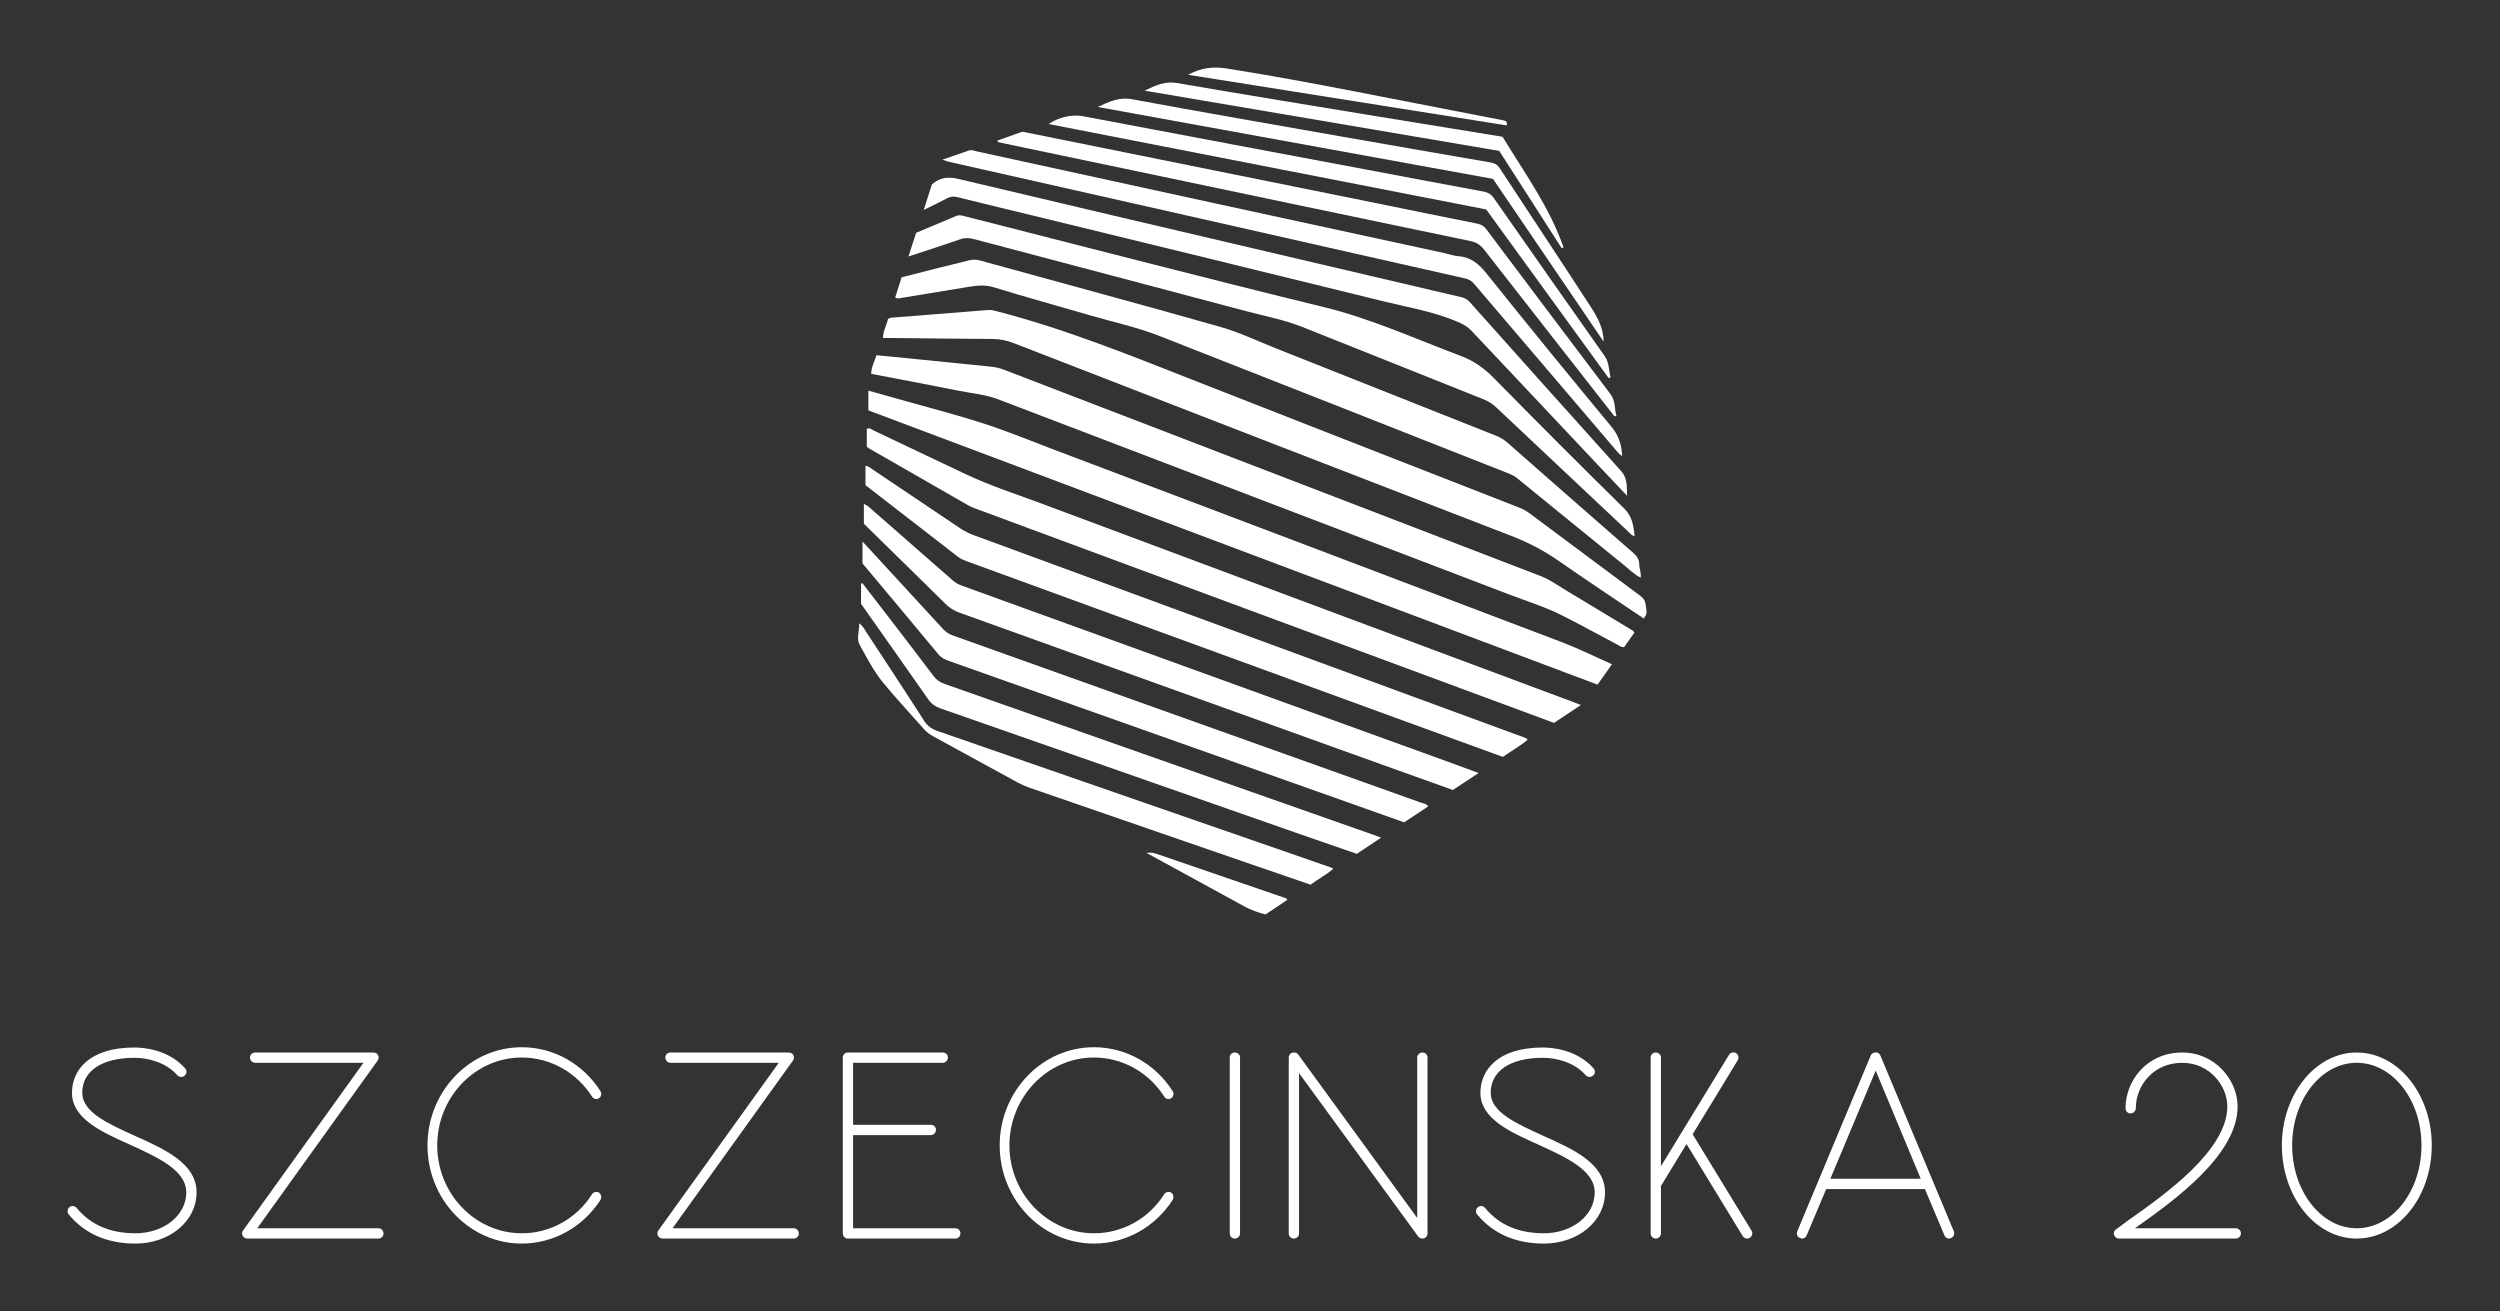 <?xml version="1.0" encoding="UTF-8"?>
<svg xmlns="http://www.w3.org/2000/svg" xmlns:xlink="http://www.w3.org/1999/xlink" version="1.1" width="3171.429" height="1663.419" viewBox="0 0 3171.429 1663.419">
  <rect x="0" y="0" width="3171.429" height="1663.419" fill="#333333" stroke="none"/>
  <g transform="scale(8.571) translate(10, 10)">
    <defs id="SvgjsDefs1375">
      <linearGradient id="SvgjsLinearGradient1380">
        <stop id="SvgjsStop1381" stop-color="#834f2a" offset="0"></stop>
        <stop id="SvgjsStop1382" stop-color="#dba173" offset="0.5"></stop>
        <stop id="SvgjsStop1383" stop-color=" #834F2A" offset="1"></stop>
      </linearGradient>
    </defs>
    <g id="SvgjsG1376" transform="matrix(1.408,0,0,1.408,104.951,-7.727)" fill="#fff">
      <g xmlns="http://www.w3.org/2000/svg">
        <path fill-rule="evenodd" clip-rule="evenodd" d="M91.328,61.843c-0.065-0.408-0.3-0.643-0.605-0.87   c-3.865-2.872-7.729-5.747-11.586-8.632c-0.346-0.258-0.71-0.45-1.108-0.606c-11.314-4.42-22.629-8.839-33.937-13.275   c-6.89-2.703-13.747-5.496-20.936-7.349c-0.305-0.078-0.594-0.163-0.912-0.137c-3.251,0.258-6.503,0.509-9.753,0.771   c-0.249,0.02-0.514-0.008-0.79,0.166c-0.124,0.637-0.515,1.241-0.527,2.002c0.34,0,0.623-0.002,0.905,0   c3.546,0.038,7.093,0.087,10.64,0.105c0.781,0.004,1.503,0.166,2.225,0.446c17.408,6.755,34.814,13.513,52.234,20.236   c1.782,0.688,3.438,1.539,5.005,2.631c2.947,2.056,5.947,4.035,8.971,6.076C91.51,62.866,91.494,62.866,91.328,61.843z"></path>
        <path fill-rule="evenodd" clip-rule="evenodd" d="M89.737,64.521c-2.25-1.363-4.5-2.727-6.758-4.078   c-0.871-0.522-1.696-1.129-2.654-1.497C61.497,51.709,42.667,44.474,23.84,37.23c-0.431-0.166-0.863-0.256-1.317-0.302   c-2.624-0.261-5.247-0.53-7.87-0.794c-1.379-0.139-2.759-0.271-4.161-0.41c-0.218,0.666-0.536,1.256-0.558,1.957   c3.109,0.598,6.168,1.167,9.218,1.78c1.385,0.279,2.811,0.397,4.141,0.904c17.923,6.838,35.844,13.682,53.764,20.531   c1.794,0.686,3.639,1.255,5.359,2.11c2,0.994,3.949,2.087,5.926,3.127c0.218,0.115,0.411,0.312,0.747,0.271   c0.352-0.497,0.723-1.021,1.072-1.515C90.054,64.654,89.877,64.605,89.737,64.521z"></path>
        <path fill-rule="evenodd" clip-rule="evenodd" d="M29.206,45.674c-2.457-0.93-4.891-1.933-7.385-2.747   c-2.711-0.885-5.48-1.59-8.225-2.37c-1.294-0.367-2.59-0.726-3.955-1.108c0,0.709,0,1.327,0,2.075   c25.541,9.607,51.075,19.211,76.65,28.831c0.513-0.727,0.991-1.404,1.513-2.146c-1.816-0.805-3.512-1.651-5.274-2.322   C64.761,59.133,46.982,52.405,29.206,45.674z"></path>
        <path fill-rule="evenodd" clip-rule="evenodd" d="M12.992,29.723c2.236-0.365,4.47-0.745,6.707-1.103   c1.025-0.165,2.021-0.374,3.094-0.044c3.404,1.045,6.837,1.994,10.258,2.988c2.388,0.693,4.833,1.216,7.149,2.123   c12.232,4.791,24.448,9.625,36.67,14.44c0.345,0.136,0.672,0.283,0.964,0.521c3.735,3.046,7.47,6.092,11.217,9.123   c0.562,0.454,1.071,0.988,1.769,1.336c0.081-0.518-0.147-0.945-0.147-1.396c0-0.524-0.259-0.882-0.647-1.222   c-4.425-3.859-8.841-7.729-13.25-11.608c-0.349-0.306-0.724-0.521-1.15-0.69c-7.722-3.061-15.44-6.13-23.16-9.194   c-1.943-0.771-3.847-1.688-5.847-2.255c-8.404-2.383-16.838-4.656-25.259-6.979c-0.399-0.11-0.768-0.108-1.165-0.004   c-1.067,0.28-2.143,0.526-3.213,0.794c-1.284,0.322-2.566,0.655-3.847,0.982c-0.238,0.747-0.459,1.44-0.675,2.118   C12.656,29.803,12.832,29.75,12.992,29.723z"></path>
        <path fill-rule="evenodd" clip-rule="evenodd" d="M27.979,51.37c-2.671-0.999-5.394-1.87-7.98-3.082   c-3.275-1.535-6.533-3.107-9.803-4.652c-0.208-0.098-0.405-0.332-0.719-0.161c0,0.61,0,1.231,0,1.885   c0.101,0.067,0.211,0.151,0.331,0.219c3.434,1.973,6.866,3.947,10.304,5.91c0.316,0.181,0.664,0.31,1.007,0.438   c9.535,3.536,19.071,7.069,28.607,10.602c10.648,3.944,21.297,7.887,31.99,11.846c0.892-0.593,1.798-1.195,2.827-1.88   c-0.401-0.154-0.653-0.254-0.907-0.349C65.082,65.223,46.527,58.307,27.979,51.37z"></path>
        <path fill-rule="evenodd" clip-rule="evenodd" d="M78.614,75.919c-2.784-1.021-5.568-2.044-8.352-3.067   C53.745,66.779,37.229,60.707,20.71,54.64c-0.509-0.187-0.979-0.424-1.428-0.727c-3.05-2.059-6.107-4.106-9.164-6.155   c-0.227-0.152-0.429-0.356-0.78-0.42c0,0.676,0,1.316,0,2.048c3.243,2.512,6.49,5.026,9.737,7.542   c0.272,0.211,0.581,0.336,0.903,0.454C35.316,62.977,50.651,68.58,65.987,74.18c3.446,1.258,6.895,2.511,10.349,3.768   c0.88-0.615,1.804-1.127,2.603-1.795C78.836,75.97,78.719,75.958,78.614,75.919z"></path>
        <path fill-rule="evenodd" clip-rule="evenodd" d="M20.736,23.517c9.567,2.537,19.139,5.056,28.703,7.6   c1.939,0.516,3.923,0.885,5.793,1.629c6.357,2.526,12.704,5.076,19.058,7.609c0.508,0.204,0.949,0.476,1.35,0.854   c4.603,4.344,9.214,8.68,13.828,13.012c0.198,0.187,0.354,0.446,0.724,0.524c-0.138-1.081-0.22-2.043-1.098-2.904   c-4.62-4.532-9.185-9.122-13.723-13.735c-1.017-1.032-2.116-1.803-3.479-2.314c-4.757-1.783-9.37-3.901-14.353-5.119   c-12.611-3.08-25.172-6.359-37.755-9.554c-0.294-0.075-0.592-0.168-0.912-0.031c-1.401,0.598-2.808,1.182-4.208,1.769   c-0.263,0.807-0.512,1.576-0.809,2.489c1.918-0.634,3.67-1.188,5.402-1.799C19.772,23.367,20.228,23.382,20.736,23.517z"></path>
        <path fill-rule="evenodd" clip-rule="evenodd" d="M19.486,59.956c-0.382-0.138-0.708-0.321-1.011-0.589   c-2.81-2.473-5.627-4.938-8.446-7.4c-0.242-0.211-0.47-0.457-0.862-0.608c0,0.731,0,1.376,0,2.082   c2.832,2.775,5.713,5.591,8.579,8.422c0.434,0.429,0.91,0.724,1.486,0.931c14.939,5.364,29.874,10.741,44.811,16.115   c2.336,0.84,4.675,1.674,7.04,2.52c0.86-0.569,1.705-1.128,2.705-1.787c-1.158-0.425-2.156-0.794-3.155-1.157   C53.584,72.305,36.537,66.127,19.486,59.956z"></path>
        <path fill-rule="evenodd" clip-rule="evenodd" d="M19.002,19.112c2.963,0.74,5.936,1.443,8.903,2.168   c12.007,2.932,24.016,5.854,36.018,8.811c2.684,0.661,5.434,1.103,7.979,2.27c0.448,0.206,0.822,0.458,1.158,0.816   c4.257,4.528,8.521,9.05,12.784,13.571c1.184,1.254,2.37,2.505,3.555,3.757c-0.046-0.929,0.059-1.835-0.623-2.593   c-5.316-5.904-10.61-11.828-15.9-17.754c-0.264-0.295-0.563-0.454-0.929-0.539c-6.804-1.594-13.605-3.187-20.408-4.784   c-10.795-2.534-21.593-5.058-32.38-7.627c-1.014-0.242-1.869-0.223-2.678,0.441c-0.043,0.035-0.087,0.071-0.172,0.142   c-0.257,0.809-0.528,1.659-0.849,2.668c0.936-0.465,1.719-0.843,2.489-1.245C18.298,19.032,18.612,19.014,19.002,19.112z"></path>
        <path fill-rule="evenodd" clip-rule="evenodd" d="M67.779,82.776C51.37,76.908,34.957,71.05,18.543,65.195   c-0.411-0.146-0.75-0.354-1.046-0.678c-2.395-2.616-4.8-5.221-7.203-7.829c-0.375-0.406-0.75-0.813-1.27-1.376   c0,0.887,0,1.553,0,2.3c2.635,3.149,5.332,6.362,8.01,9.59c0.314,0.378,0.712,0.533,1.139,0.685   c13.524,4.793,27.049,9.586,40.573,14.38c2.393,0.849,4.785,1.701,7.215,2.563c0.847-0.562,1.683-1.118,2.523-1.676   C68.293,82.852,68.005,82.857,67.779,82.776z"></path>
        <path fill-rule="evenodd" clip-rule="evenodd" d="M17.64,70.274c-0.469-0.166-0.837-0.414-1.142-0.818   c-1.553-2.06-3.126-4.104-4.695-6.15c-0.926-1.207-1.857-2.41-2.786-3.615c-0.048,0.013-0.097,0.024-0.146,0.037   c0,0.667,0,1.334,0,2.131c2.298,3.262,4.686,6.637,7.054,10.027c0.341,0.488,0.75,0.776,1.316,0.974   c12.434,4.337,24.861,8.693,37.291,13.044c2.154,0.755,4.313,1.496,6.453,2.237c0.839-0.558,1.633-1.087,2.556-1.701   c-0.373-0.139-0.584-0.22-0.797-0.295C47.709,80.853,32.676,75.561,17.64,70.274z"></path>
        <path fill-rule="evenodd" clip-rule="evenodd" d="M43.208,21.058c9.712,2.196,19.422,4.403,29.136,6.589   c0.416,0.093,0.705,0.264,0.978,0.583c4.925,5.789,9.859,11.569,14.795,17.35c0.222,0.26,0.416,0.559,0.762,0.737   c-0.052-1.182-0.361-2.146-1.119-3.062c-4.433-5.348-8.824-10.729-13.165-16.151c-0.812-1.015-1.663-1.704-2.977-1.794   c-0.446-0.031-0.881-0.201-1.323-0.296c-8.212-1.781-16.425-3.556-24.636-5.343c-8.21-1.788-16.417-3.59-24.629-5.373   c-0.264-0.057-0.531-0.197-0.827-0.092c-0.874,0.31-1.751,0.608-2.779,0.963c0.343,0.114,0.519,0.189,0.702,0.23   C26.486,17.288,34.849,19.167,43.208,21.058z"></path>
        <path fill-rule="evenodd" clip-rule="evenodd" d="M23.34,13.343c4.653,0.978,9.308,1.95,13.961,2.926   c11.882,2.493,23.764,4.994,35.651,7.462c0.645,0.134,1.049,0.426,1.435,0.92c4.477,5.747,8.971,11.481,13.462,17.218   c0.099,0.126,0.158,0.318,0.433,0.266c-0.229-0.769-0.086-1.598-0.632-2.319c-4.362-5.761-8.7-11.541-13.04-17.318   c-0.25-0.333-0.533-0.516-0.964-0.602c-3.526-0.696-7.045-1.434-10.568-2.146c-12.263-2.479-24.528-4.952-36.792-7.43   c-0.194-0.04-0.379-0.121-0.581-0.049c-0.834,0.298-1.669,0.595-2.535,0.903C23.266,13.273,23.298,13.334,23.34,13.343z"></path>
        <path fill-rule="evenodd" clip-rule="evenodd" d="M16.89,75.22c-0.614-0.212-1.049-0.534-1.41-1.098   c-1.984-3.1-4.012-6.171-6.031-9.248c-0.198-0.302-0.341-0.648-0.772-0.97c0.019,0.853-0.297,1.627,0.036,2.235   c0.76,1.386,1.495,2.812,2.501,4.035c1.369,1.664,2.847,3.238,4.272,4.856c0.266,0.303,0.569,0.539,0.924,0.732   c2.981,1.62,5.957,3.252,8.932,4.883c0.398,0.218,0.81,0.397,1.24,0.546c7.827,2.698,15.652,5.405,23.478,8.107   c2.025,0.699,4.051,1.392,6.066,2.083c0.791-0.596,1.641-1.022,2.394-1.682c-0.156-0.075-0.227-0.118-0.303-0.144   C44.443,84.774,30.668,79.991,16.89,75.22z"></path>
        <path fill-rule="evenodd" clip-rule="evenodd" d="M87.462,38.137c0.066-0.028,0.134-0.056,0.201-0.084   c-0.209-0.743-0.124-1.53-0.622-2.236c-3.904-5.526-7.785-11.069-11.66-16.617c-0.284-0.405-0.619-0.591-1.099-0.68   c-4.092-0.754-8.179-1.533-12.267-2.302c-4.673-0.879-9.347-1.754-14.019-2.634c-5.256-0.99-10.514-1.978-15.768-2.977   c-1.143-0.217-2.548,0.07-3.64,0.815c15.381,3.002,30.728,5.999,45.997,8.98C78.92,26.373,83.19,32.255,87.462,38.137z"></path>
        <path fill-rule="evenodd" clip-rule="evenodd" d="M86.933,34.299c-0.021-1.345-0.588-2.471-1.256-3.501   c-3.201-4.942-6.465-9.843-9.694-14.767c-0.226-0.344-0.506-0.492-0.891-0.559c-5.302-0.917-10.604-1.832-15.902-2.765   c-7.279-1.28-14.562-2.543-21.83-3.89c-1.373-0.255-2.45,0.274-3.61,0.812c13.836,2.518,27.671,5.035,41.549,7.56   C79.168,22.881,83.051,28.59,86.933,34.299z"></path>
        <path fill-rule="evenodd" clip-rule="evenodd" d="M82.534,24.493c0.061-0.038,0.12-0.075,0.181-0.113   c-1.476-4.22-4.093-7.814-6.41-11.618c-4.295-0.698-8.599-1.39-12.9-2.098c-7.097-1.168-14.197-2.319-21.283-3.546   c-1.306-0.226-2.338,0.261-3.44,0.797c12.434,2.112,24.869,4.225,37.275,6.333C78.166,17.69,80.351,21.092,82.534,24.493z"></path>
        <path fill-rule="evenodd" clip-rule="evenodd" d="M76.639,11.108c-0.064-0.02-0.142-0.051-0.223-0.066   C71.225,10.03,66.032,9.019,60.84,8.011c-4.5-0.874-9.005-1.714-13.535-2.425c-1.409-0.221-2.679-0.089-4.054,0.661   C54.494,8.033,65.61,9.8,76.733,11.567C76.786,11.425,76.78,11.265,76.639,11.108z"></path>
        <path fill-rule="evenodd" clip-rule="evenodd" d="M53.289,92.726c-4.462-1.532-8.927-3.056-13.386-4.596   c-0.309-0.106-0.601-0.139-1.029-0.089c3.508,1.916,6.904,3.764,10.291,5.626c0.7,0.386,1.438,0.641,2.225,0.845   c0.771-0.518,1.534-1.029,2.291-1.536C53.57,92.754,53.411,92.768,53.289,92.726z"></path>
      </g>
    </g>
    <g id="SvgjsG1377" transform="matrix(1.029,0,0,1.029,-0.006,134.09)" fill="#fff">
      <path d="M9.76 38.84 c-4.04 0 -7.28 -1.4 -9.6 -4.2 c-0.24 -0.28 -0.2 -0.76 0.12 -1.04 c0.28 -0.24 0.76 -0.2 1.04 0.12 c2 2.44 4.84 3.64 8.44 3.64 c4.08 0 7.32 -2.56 7.32 -5.88 c0 -3.2 -4.12 -5.04 -8.04 -6.84 c-4.12 -1.84 -8.4 -3.76 -8.4 -7.48 c0 -3.16 2.36 -6.52 9 -6.52 c1.08 0 4.8 0.2 7.28 3 c0.28 0.32 0.24 0.8 -0.08 1.04 c-0.28 0.28 -0.76 0.24 -1.04 -0.04 c-1.64 -1.88 -4.24 -2.52 -6.16 -2.52 c-4.68 0 -7.52 1.88 -7.52 5.04 c0 2.76 3.64 4.4 7.52 6.16 c4.36 1.96 8.92 4 8.92 8.16 s-3.88 7.36 -8.8 7.36 z M44.728 36.64 c0.4 0 0.72 0.32 0.72 0.76 c0 0.4 -0.32 0.72 -0.72 0.72 l-18.88 0 c-0.12 0 -0.28 -0.04 -0.4 -0.12 c-0.36 -0.24 -0.44 -0.72 -0.2 -1.04 l17.32 -24.12 l-15.56 0 c-0.44 0 -0.76 -0.36 -0.76 -0.76 s0.32 -0.72 0.76 -0.72 l16.96 0 c0.16 0 0.32 0.04 0.48 0.12 c0.32 0.24 0.4 0.72 0.16 1.04 l-17.32 24.12 l17.44 0 z M65.336 38.84 c-7.48 0 -13.56 -6.32 -13.56 -14.12 c0 -7.76 6.08 -14.12 13.56 -14.12 c4.56 0 8.8 2.36 11.32 6.32 c0.2 0.32 0.12 0.8 -0.2 1 c-0.32 0.24 -0.76 0.16 -1 -0.2 c-2.24 -3.52 -6.04 -5.64 -10.12 -5.64 c-6.68 0 -12.16 5.68 -12.16 12.64 s5.48 12.64 12.16 12.64 c4.08 0 7.88 -2.08 10.12 -5.64 c0.24 -0.32 0.68 -0.4 1 -0.2 c0.32 0.24 0.4 0.68 0.2 1.04 c-2.52 3.92 -6.76 6.28 -11.32 6.28 z M104.464 36.64 c0.4 0 0.72 0.32 0.72 0.76 c0 0.4 -0.32 0.72 -0.72 0.72 l-18.88 0 c-0.12 0 -0.28 -0.04 -0.4 -0.12 c-0.36 -0.24 -0.44 -0.72 -0.2 -1.04 l17.32 -24.12 l-15.56 0 c-0.44 0 -0.76 -0.36 -0.76 -0.76 s0.32 -0.72 0.76 -0.72 l16.96 0 c0.16 0 0.32 0.04 0.48 0.12 c0.32 0.24 0.4 0.72 0.16 1.04 l-17.32 24.12 l17.44 0 z M127.712 36.64 c0.4 0 0.72 0.32 0.72 0.72 c0 0.44 -0.32 0.76 -0.72 0.76 l-15.48 0 c-0.4 0 -0.72 -0.32 -0.72 -0.76 l0 -25.28 c0 -0.4 0.32 -0.72 0.72 -0.72 l13.68 0 c0.4 0 0.72 0.32 0.72 0.72 s-0.32 0.76 -0.72 0.76 l-12.92 0 l0 8.92 l11.2 0 c0.4 0 0.72 0.32 0.72 0.72 s-0.32 0.76 -0.72 0.76 l-11.2 0 l0 13.4 l14.72 0 z M147.64 38.84 c-7.48 0 -13.56 -6.32 -13.56 -14.12 c0 -7.76 6.08 -14.12 13.56 -14.12 c4.56 0 8.8 2.36 11.32 6.32 c0.2 0.32 0.12 0.8 -0.2 1 c-0.32 0.24 -0.76 0.16 -1 -0.2 c-2.24 -3.52 -6.04 -5.64 -10.12 -5.64 c-6.68 0 -12.16 5.68 -12.16 12.64 s5.48 12.64 12.16 12.64 c4.08 0 7.88 -2.08 10.12 -5.64 c0.24 -0.32 0.68 -0.4 1 -0.2 c0.32 0.24 0.4 0.68 0.2 1.04 c-2.52 3.92 -6.76 6.28 -11.32 6.28 z M167.888 38.12 c-0.4 0 -0.72 -0.32 -0.72 -0.76 l0 -25.28 c0 -0.4 0.32 -0.72 0.72 -0.72 c0.44 0 0.76 0.32 0.76 0.72 l0 25.28 c0 0.44 -0.32 0.76 -0.76 0.76 z M194.896 11.36 c0.4 0 0.72 0.32 0.72 0.72 l0 25.32 c0 0.4 -0.32 0.72 -0.72 0.72 l-0.04 0 c-0.24 0 -0.44 -0.12 -0.6 -0.32 l-17.12 -23.48 l0 23.08 c0 0.4 -0.32 0.72 -0.76 0.72 c-0.4 0 -0.72 -0.32 -0.72 -0.72 l0 -25.32 c0 -0.4 0.32 -0.72 0.72 -0.72 l0.04 0 c0.24 0 0.44 0.08 0.6 0.28 l17.12 23.52 l0 -23.08 c0 -0.4 0.36 -0.72 0.76 -0.72 z M212.344 38.84 c-4.04 0 -7.28 -1.4 -9.6 -4.2 c-0.24 -0.28 -0.2 -0.76 0.12 -1.04 c0.28 -0.24 0.76 -0.2 1.04 0.12 c2 2.44 4.84 3.64 8.44 3.64 c4.08 0 7.32 -2.56 7.32 -5.88 c0 -3.2 -4.12 -5.04 -8.04 -6.84 c-4.12 -1.84 -8.4 -3.76 -8.4 -7.48 c0 -3.16 2.36 -6.52 9 -6.52 c1.08 0 4.8 0.2 7.28 3 c0.28 0.32 0.24 0.8 -0.08 1.04 c-0.28 0.28 -0.76 0.24 -1.04 -0.04 c-1.64 -1.88 -4.24 -2.52 -6.16 -2.52 c-4.68 0 -7.52 1.88 -7.52 5.04 c0 2.76 3.64 4.4 7.52 6.16 c4.36 1.96 8.92 4 8.92 8.16 s-3.88 7.36 -8.8 7.36 z M242.232 37 c0.2 0.32 0.08 0.8 -0.24 1 c-0.12 0.08 -0.28 0.12 -0.4 0.12 c-0.24 0 -0.48 -0.12 -0.64 -0.36 l-8.08 -13.24 l-3.68 6.04 l0 6.8 c0 0.44 -0.32 0.76 -0.76 0.76 c-0.4 0 -0.72 -0.32 -0.72 -0.76 l0 -25.28 c0 -0.4 0.32 -0.72 0.72 -0.72 c0.44 0 0.76 0.32 0.76 0.72 l0 15.64 l9.8 -16.04 c0.2 -0.32 0.64 -0.44 1 -0.24 c0.36 0.24 0.44 0.68 0.24 1.04 l-6.48 10.64 z M271.32 37.08 c0.16 0.4 -0.04 0.84 -0.4 0.96 c-0.12 0.04 -0.2 0.08 -0.28 0.08 c-0.32 0 -0.56 -0.16 -0.68 -0.48 l-2.8 -6.64 l-14.2 0 l-2.8 6.64 c-0.12 0.32 -0.36 0.48 -0.68 0.48 c-0.08 0 -0.16 -0.04 -0.28 -0.08 c-0.36 -0.12 -0.56 -0.56 -0.4 -0.96 l10.56 -25.28 c0.12 -0.28 0.4 -0.48 0.72 -0.44 c0.28 -0.04 0.56 0.16 0.68 0.44 z M253.56 29.52 l13 0 l-6.48 -15.56 z M311.856 36.64 c0.4 0 0.76 0.32 0.76 0.72 c0 0.44 -0.36 0.76 -0.76 0.76 l-16.8 0 c-0.32 0 -0.6 -0.2 -0.68 -0.52 c-0.12 -0.28 0 -0.64 0.28 -0.8 l1.72 -1.28 c5.36 -3.76 14.28 -10.12 14.28 -16.4 c0 -3.04 -2.6 -6.28 -6.48 -6.28 c-4.2 0 -6.68 3.32 -6.68 6.52 c0 0.44 -0.36 0.76 -0.76 0.76 s-0.72 -0.32 -0.72 -0.76 c0 -3.92 3.04 -8 8.16 -8 c4.76 0 7.96 4 7.96 7.76 c0 7 -9.16 13.56 -14.76 17.52 l14.48 0 z M329.264 38.12 c-5.92 0 -10.76 -6 -10.76 -13.4 c0 -7.36 4.84 -13.36 10.76 -13.36 c5.96 0 10.8 6 10.8 13.36 c0 7.4 -4.84 13.4 -10.8 13.4 z M329.264 12.84 c-5.12 0 -9.28 5.32 -9.28 11.88 s4.16 11.92 9.28 11.92 c5.16 0 9.32 -5.36 9.32 -11.92 s-4.16 -11.88 -9.32 -11.88 z"></path>
    </g>
  </g>
</svg>
